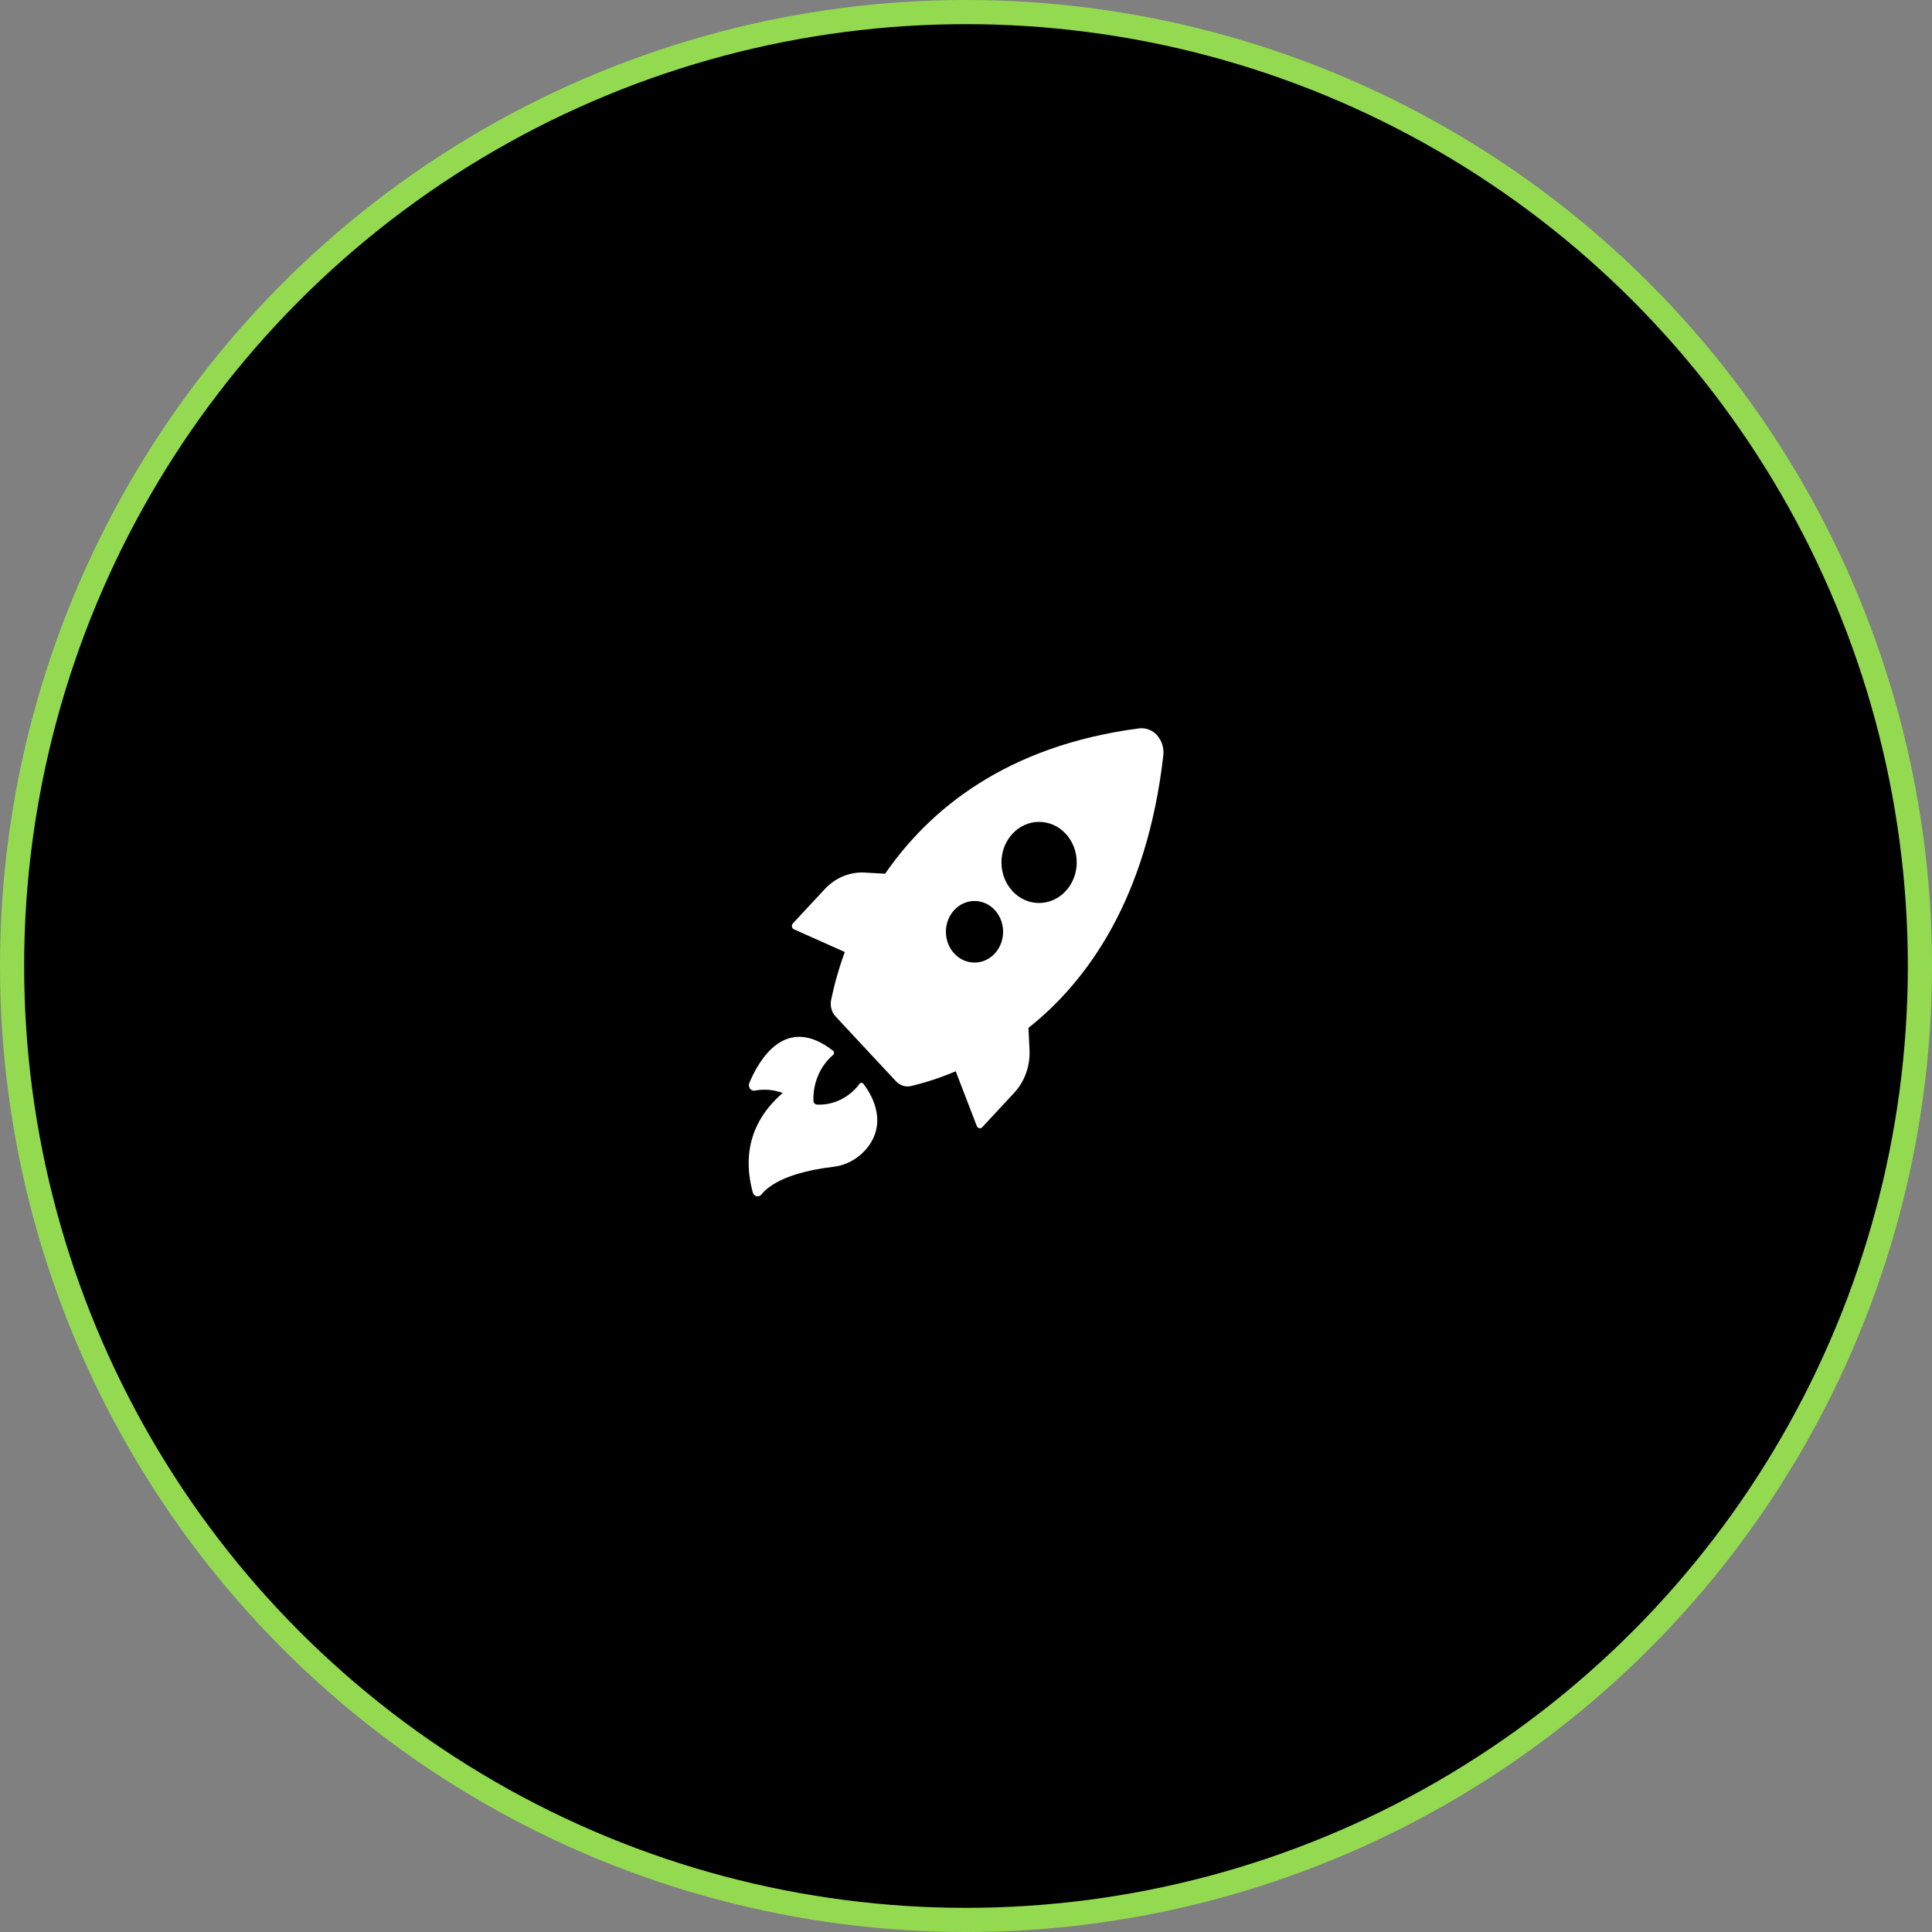<svg width="80" height="80" viewBox="0 0 80 80" fill="none" xmlns="http://www.w3.org/2000/svg">
<rect x="0" y="0" width="80" height="80" fill="#808080" stroke="none"/>
<circle cx="40" cy="40" r="39.5" fill="black" stroke="#93DA51"/>
<path d="M48.168 31.308C48.211 30.984 48.109 30.657 47.894 30.425C47.698 30.222 47.429 30.126 47.16 30.162C41.629 30.885 38.462 33.553 36.651 36.179L35.805 36.131H35.805C35.189 36.097 34.588 36.346 34.152 36.816L32.83 38.239C32.798 38.274 32.784 38.324 32.793 38.372C32.801 38.421 32.832 38.461 32.874 38.48L34.982 39.421C34.744 40.067 34.555 40.732 34.415 41.411C34.365 41.655 34.434 41.91 34.598 42.087L37.099 44.772C37.264 44.949 37.5 45.023 37.727 44.97C38.357 44.819 38.975 44.615 39.574 44.359L40.448 46.629C40.466 46.674 40.504 46.707 40.549 46.717C40.594 46.726 40.64 46.711 40.672 46.676L41.994 45.252C42.431 44.783 42.661 44.136 42.63 43.473L42.586 42.562C45.019 40.633 47.484 37.229 48.167 31.308L48.168 31.308ZM41.19 39.485C40.968 39.724 40.667 39.858 40.353 39.858C40.039 39.858 39.737 39.724 39.515 39.485C39.293 39.246 39.168 38.921 39.168 38.583C39.168 38.245 39.293 37.92 39.515 37.681C39.737 37.442 40.039 37.308 40.353 37.308C40.667 37.308 40.968 37.442 41.19 37.681C41.412 37.92 41.536 38.244 41.537 38.582C41.537 38.919 41.413 39.243 41.192 39.483L41.19 39.485ZM41.925 36.898C41.632 36.584 41.468 36.157 41.468 35.711C41.467 35.266 41.631 34.839 41.924 34.524C42.216 34.209 42.613 34.032 43.026 34.032C43.44 34.032 43.836 34.209 44.129 34.524C44.421 34.839 44.585 35.266 44.585 35.711C44.585 36.157 44.421 36.584 44.128 36.898C43.835 37.214 43.438 37.392 43.023 37.391C42.609 37.391 42.211 37.213 41.919 36.896L41.925 36.898ZM32.41 45.259C32.04 45.12 31.643 45.086 31.257 45.16C31.19 45.173 31.121 45.15 31.073 45.098C31.01 45.031 30.992 44.928 31.029 44.841C31.429 43.886 32.531 41.966 34.505 43.517C34.526 43.537 34.538 43.566 34.538 43.596C34.538 43.626 34.526 43.654 34.505 43.675C33.964 44.131 33.659 44.838 33.682 45.577C33.685 45.665 33.751 45.736 33.833 45.739C34.514 45.769 35.169 45.448 35.596 44.875C35.614 44.85 35.642 44.837 35.672 44.837C35.701 44.837 35.729 44.851 35.748 44.875C36.023 45.229 36.78 46.378 35.943 47.489C35.574 47.964 35.046 48.262 34.474 48.319C33.657 48.416 32.155 48.693 31.536 49.454C31.486 49.52 31.406 49.551 31.329 49.533C31.251 49.516 31.19 49.453 31.169 49.371C30.959 48.572 30.631 46.793 32.41 45.259L32.41 45.259Z" fill="white"/>
</svg>
